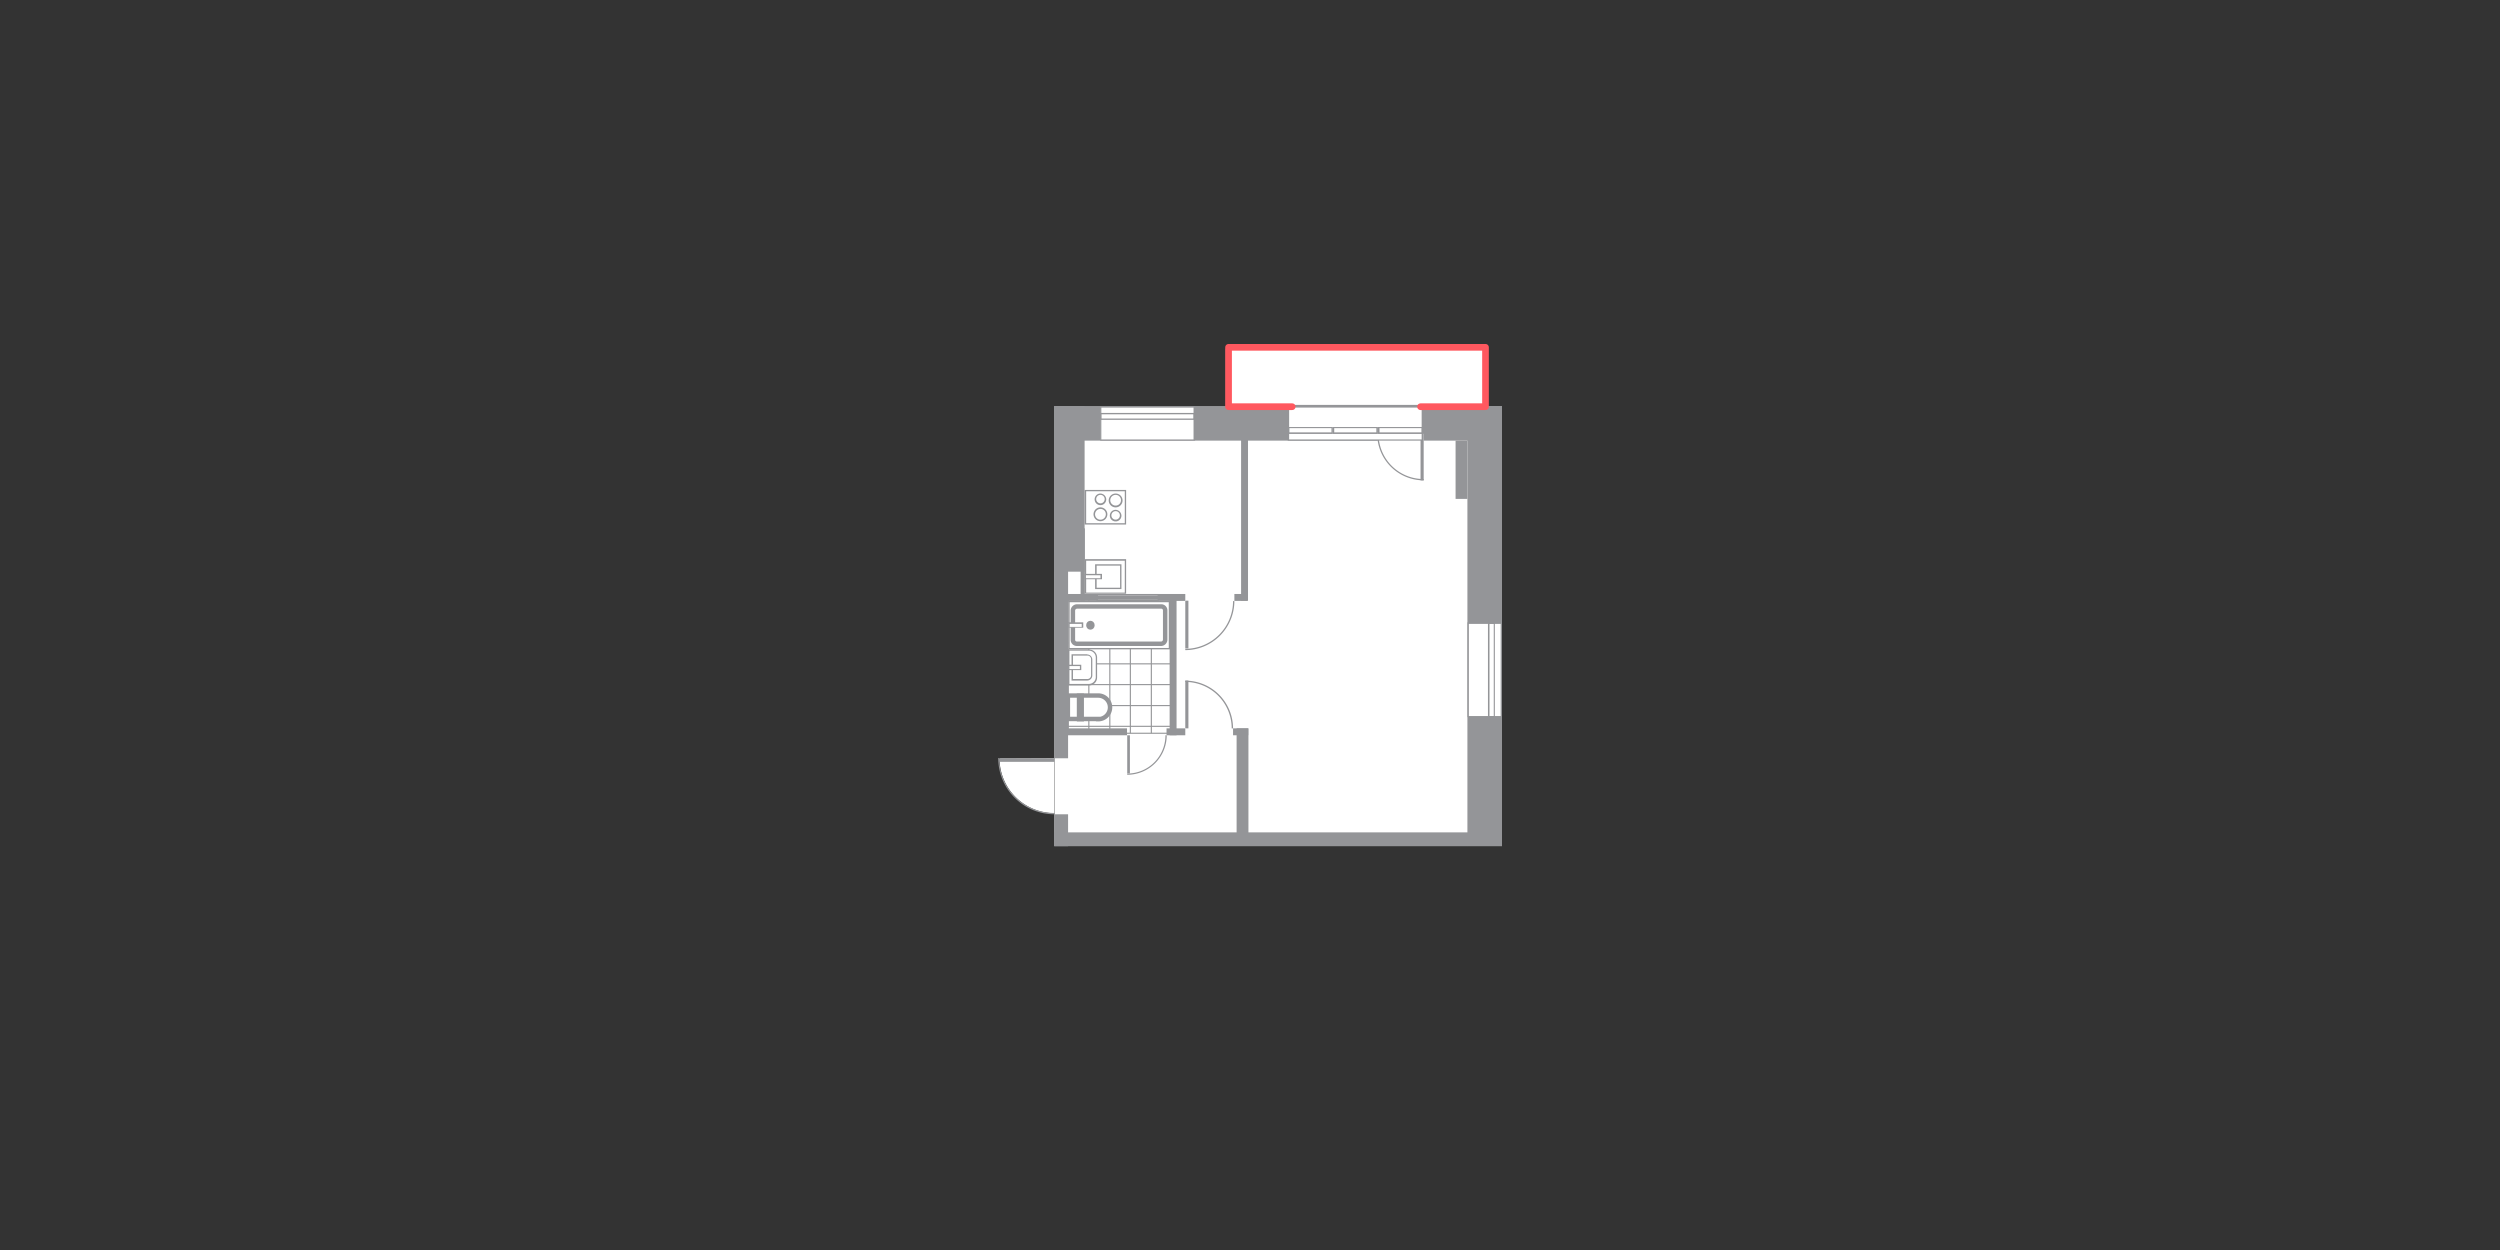 <svg xmlns="http://www.w3.org/2000/svg" viewBox="0 0 830.58 415.29"><rect x="0" y="0" width="830.58" height="415.29" fill="#333333" stroke="none"/><defs><style>.cls-1{fill:none;}.cls-2,.cls-5,.cls-6{fill:#fff;}.cls-3,.cls-7,.cls-8,.cls-9{fill:none;}.cls-3,.cls-6,.cls-7,.cls-8{stroke:#949598;}.cls-3,.cls-8{stroke-miterlimit:7.42;}.cls-3{stroke-width:0.37px;}.cls-4{fill:#949598;}.cls-5{fill-rule:evenodd;}.cls-6,.cls-7{stroke-miterlimit:2.97;}.cls-6,.cls-7,.cls-8{stroke-width:1.48px;}.cls-9{stroke:#ff585f;stroke-linecap:round;stroke-linejoin:round;stroke-width:2.22px;}</style></defs><g id="Слой_2" data-name="Слой 2"><g id="Layer_1" data-name="Layer 1"><rect class="cls-1" width="830.58" height="415.29"/><g id="Layer_1-26" data-name="Layer 1-26"><g id="_1К_хрущ3" data-name="1К хрущ3"><rect class="cls-2" x="350.33" y="135.19" width="146.39" height="145.87"/><line class="cls-3" x1="352.55" y1="206.76" x2="389.41" y2="206.76"/><line class="cls-3" x1="352.55" y1="199.86" x2="389.41" y2="199.86"/><line class="cls-3" x1="352.55" y1="213.65" x2="389.41" y2="213.65"/><line class="cls-3" x1="352.55" y1="220.55" x2="389.41" y2="220.55"/><line class="cls-3" x1="352.55" y1="227.45" x2="389.41" y2="227.45"/><line class="cls-3" x1="352.55" y1="234.42" x2="389.41" y2="234.42"/><line class="cls-3" x1="361.75" y1="243.61" x2="361.75" y2="198.52"/><line class="cls-3" x1="354.93" y1="243.61" x2="354.93" y2="198.52"/><line class="cls-3" x1="368.72" y1="243.61" x2="368.72" y2="198.52"/><line class="cls-3" x1="375.54" y1="243.61" x2="375.54" y2="198.52"/><line class="cls-3" x1="382.51" y1="243.61" x2="382.51" y2="198.52"/><line class="cls-3" x1="389.41" y1="243.84" x2="389.41" y2="198.52"/><line class="cls-3" x1="352.55" y1="241.31" x2="389.41" y2="241.31"/><line class="cls-3" x1="352.55" y1="243.61" x2="389.41" y2="243.61"/><rect class="cls-4" x="350.25" y="134.9" width="148.76" height="11.49"/><rect class="cls-4" x="350.25" y="276.54" width="148.76" height="4.6"/><rect class="cls-4" x="350.25" y="134.9" width="4.6" height="117.02"/><rect class="cls-4" x="350.25" y="270.53" width="4.6" height="10.6"/><rect class="cls-4" x="487.52" y="134.9" width="11.49" height="146.17"/><rect class="cls-4" x="350.25" y="134.9" width="10.09" height="55.03"/><rect class="cls-4" x="409.66" y="241.98" width="5.04" height="2.3"/><rect class="cls-4" x="410.84" y="241.98" width="3.93" height="36.63"/><rect class="cls-4" x="483.59" y="146.39" width="3.93" height="19.36"/><rect class="cls-4" x="387.56" y="241.98" width="6.23" height="2.3"/><rect class="cls-4" x="352.55" y="241.98" width="21.88" height="2.3"/><rect class="cls-4" x="388.59" y="197.41" width="2.3" height="46.87"/><rect class="cls-4" x="359.01" y="175.53" width="1.41" height="24.03"/><rect class="cls-4" x="412.33" y="139.86" width="2.3" height="59.7"/><rect class="cls-4" x="353" y="197.34" width="40.79" height="2.3"/><rect class="cls-4" x="410.1" y="197.34" width="4.38" height="2.3"/><path class="cls-5" d="M393.79,199.56h15.87a15.81,15.81,0,0,1-15.8,15.8"/><rect class="cls-4" x="393.79" y="199.56" width="1.04" height="15.87"/><path class="cls-4" d="M393.79,216a16.36,16.36,0,0,0,16.31-16.31h-.44a15.89,15.89,0,0,1-15.87,15.87V216Z"/><path class="cls-5" d="M393.79,242h15.87a15.81,15.81,0,0,0-15.8-15.79"/><rect class="cls-4" x="393.79" y="226.11" width="1.04" height="15.87"/><path class="cls-4" d="M393.79,226.56A15.46,15.46,0,0,1,409.21,242h.45a15.89,15.89,0,0,0-15.88-15.87v.45h0Z"/><path class="cls-5" d="M350.25,251.92v18.24A18.2,18.2,0,0,1,332.08,252"/><rect class="cls-4" x="332.08" y="251.92" width="18.24" height="1.19"/><path class="cls-4" d="M331.64,251.92a18.67,18.67,0,0,0,18.61,18.61v-.44A18.28,18.28,0,0,1,332,251.84h-.37Z"/><path class="cls-5" d="M374.5,244.28h12.69a12.65,12.65,0,0,1-12.61,12.61"/><rect class="cls-4" x="374.5" y="244.28" width="0.89" height="12.68"/><path class="cls-4" d="M374.5,257.41a13.16,13.16,0,0,0,13.13-13.13h-.44A12.67,12.67,0,0,1,374.5,257v.45h0Z"/><path class="cls-5" d="M473,144.17H457.56a15.39,15.39,0,0,0,15.35,15.35"/><rect class="cls-4" x="471.95" y="144.17" width="1.04" height="15.43"/><path class="cls-4" d="M473,159.15a14.94,14.94,0,0,1-15-15h-.45A15.46,15.46,0,0,0,473,159.59v-.44Z"/><rect class="cls-2" x="428.27" y="135.12" width="44.27" height="11.05"/><path class="cls-4" d="M472.32,135.41V146H428.27V135.41h44.05m.45-.51H427.82v11.49h44.95V134.9Z"/><path class="cls-4" d="M442.36,142.24v1.41h-14v-1.41h14m.45-.37h-15v2.3h15v-2.3Z"/><path class="cls-4" d="M457.27,142.24v1.41h-14v-1.41h14m.51-.37h-15v2.3h15v-2.3Z"/><path class="cls-4" d="M472.32,142.24v1.41h-14v-1.41h14m.45-.37h-15v2.3h15v-2.3Z"/><rect class="cls-2" x="355.07" y="199.86" width="33.37" height="15.72"/><path class="cls-4" d="M388.3,200.08v15.2H355.37v-15.2H388.3m.44-.52H354.93v16.17h33.81V199.56Z"/><path class="cls-6" d="M387.11,212.47V202.9a1.3,1.3,0,0,0-1.33-1.41h-28a1.39,1.39,0,0,0-1.33,1.41v9.57a1.31,1.31,0,0,0,1.33,1.41h28A1.39,1.39,0,0,0,387.11,212.47Z"/><ellipse class="cls-7" cx="362.27" cy="207.72" rx="0.67" ry="0.74"/><rect class="cls-2" x="355.07" y="206.98" width="4.52" height="1.41"/><path class="cls-4" d="M359.38,207.28v1h-4v-1h4m.51-.52h-5v1.78h5v-1.78Z"/><path class="cls-6" d="M364.86,238.94a3.93,3.93,0,0,0,0-7.86H355a.19.19,0,0,0-.22.22v7.34c0,.15.07.23.22.23h9.86Z"/><path class="cls-7" d="M359.38,238.94v-7.79h-.89v7.79Z"/><path class="cls-2" d="M355.07,227.45V216h6.75a2.47,2.47,0,0,1,2.45,2.45V225a2.47,2.47,0,0,1-2.45,2.45Z"/><path class="cls-4" d="M361.82,216.17a2.29,2.29,0,0,1,2.23,2.23V225a2.28,2.28,0,0,1-2.23,2.22H355.3V216.17h6.52m0-.44h-7v12h7a2.65,2.65,0,0,0,2.67-2.67v-6.6a2.66,2.66,0,0,0-2.67-2.67h0Z"/><path class="cls-2" d="M356.26,225.89v-8.31h5a1.49,1.49,0,0,1,1.48,1.49v5.26a1.48,1.48,0,0,1-1.48,1.48h-5Z"/><path class="cls-4" d="M361.23,217.81a1.2,1.2,0,0,1,1.26,1.26v5.26a1.21,1.21,0,0,1-1.26,1.26h-4.75v-7.78h4.75m0-.45H356v8.75h5.19a1.73,1.73,0,0,0,1.71-1.7v-5.27a1.74,1.74,0,0,0-1.71-1.71h0Z"/><rect class="cls-2" x="355.07" y="221.07" width="3.93" height="1.41"/><path class="cls-4" d="M358.78,221.29v1H355.3v-1h3.48m.45-.44h-4.38v1.78h4.38v-1.78Z"/><rect class="cls-2" x="407.36" y="116.06" width="86.17" height="18.61"/><path class="cls-4" d="M493.31,116.28v18.24H407.65V116.28h85.66m.44-.44H407.21V134.9h86.54V115.84Z"/><rect class="cls-2" x="365.68" y="135.12" width="31.07" height="11.05"/><path class="cls-4" d="M396.53,135.41V146H365.9V135.41h30.63m.52-.51H365.53v11.49h31.52V134.9Z"/><path class="cls-4" d="M396.53,137.64v1.41H365.9v-1.41h30.63m.52-.45H365.53v2.3h31.52v-2.3Z"/><rect class="cls-2" x="487.75" y="206.98" width="11.05" height="31.07"/><path class="cls-4" d="M498.57,207.28V237.9H488V207.28h10.6m.45-.52h-11.5v31.51H499V206.76Z"/><path class="cls-4" d="M496.27,207.28V237.9h-1.41V207.28h1.41m.37-.52h-2.29v31.51h2.29V206.76Z"/><rect class="cls-2" x="360.56" y="185.99" width="13.35" height="11.05"/><path class="cls-4" d="M373.69,186.29v10.6H360.86v-10.6h12.83m.44-.52H360.34v11.49h13.79V185.77Z"/><rect class="cls-2" x="364.05" y="187.7" width="8.31" height="7.79"/><path class="cls-4" d="M372.13,187.92v7.34h-7.79v-7.34h7.79m.45-.45h-8.75v8.24h8.75v-8.24Z"/><rect class="cls-2" x="360.56" y="190.89" width="5.27" height="1.41"/><path class="cls-4" d="M365.61,191.11v1h-4.83v-1h4.83m.51-.45h-5.78v1.78h5.78v-1.78Z"/><rect class="cls-2" x="360.56" y="163" width="13.35" height="11.05"/><path class="cls-4" d="M373.69,163.22v10.61H360.86V163.22h12.83m.44-.44H360.34v11.49h13.79V162.78Z"/><path class="cls-2" d="M370.65,168.34a2.08,2.08,0,1,1,2.07-2.08A2.12,2.12,0,0,1,370.65,168.34Z"/><path class="cls-4" d="M370.65,164.41a1.76,1.76,0,0,1,1.78,1.78,1.78,1.78,0,1,1-1.78-1.78m0-.44a2.3,2.3,0,1,0,2.3,2.29,2.3,2.3,0,0,0-2.3-2.29Z"/><path class="cls-2" d="M370.65,172.94a1.59,1.59,0,0,1-1.63-1.63,1.63,1.63,0,1,1,1.63,1.63Z"/><path class="cls-4" d="M370.65,169.82a1.41,1.41,0,0,1,1.41,1.41,1.41,1.41,0,1,1-1.41-1.41m0-.44a1.93,1.93,0,1,0,1.93,1.93,2,2,0,0,0-1.93-1.93Z"/><path class="cls-2" d="M365.61,172.94a2.08,2.08,0,1,1,2.07-2.08A2.12,2.12,0,0,1,365.61,172.94Z"/><path class="cls-4" d="M365.61,169.08a1.76,1.76,0,0,1,1.78,1.78,1.79,1.79,0,1,1-1.78-1.78m0-.52a2.3,2.3,0,1,0,2.29,2.3,2.31,2.31,0,0,0-2.29-2.3Z"/><path class="cls-2" d="M365.61,167.45a1.6,1.6,0,0,1-1.64-1.63,1.64,1.64,0,1,1,1.64,1.63Z"/><path class="cls-4" d="M365.61,164.41a1.41,1.41,0,0,1,1.4,1.41,1.41,1.41,0,1,1-1.4-1.41m0-.44a1.93,1.93,0,1,0,1.92,1.92,2,2,0,0,0-1.92-1.92Z"/><rect class="cls-2" x="364.49" y="197.56" width="20.25" height="1.78"/><path class="cls-4" d="M384.59,197.78v1.41h-19.8v-1.41h19.8m.44-.44H364.27v2.3H385v-2.3Z"/><line class="cls-8" x1="364.27" y1="198.52" x2="385.03" y2="198.52"/></g></g><polyline class="cls-9" points="429.31 135.12 408.17 135.12 408.17 115.39 493.53 115.39 493.53 135.12 471.95 135.12"/></g></g></svg>